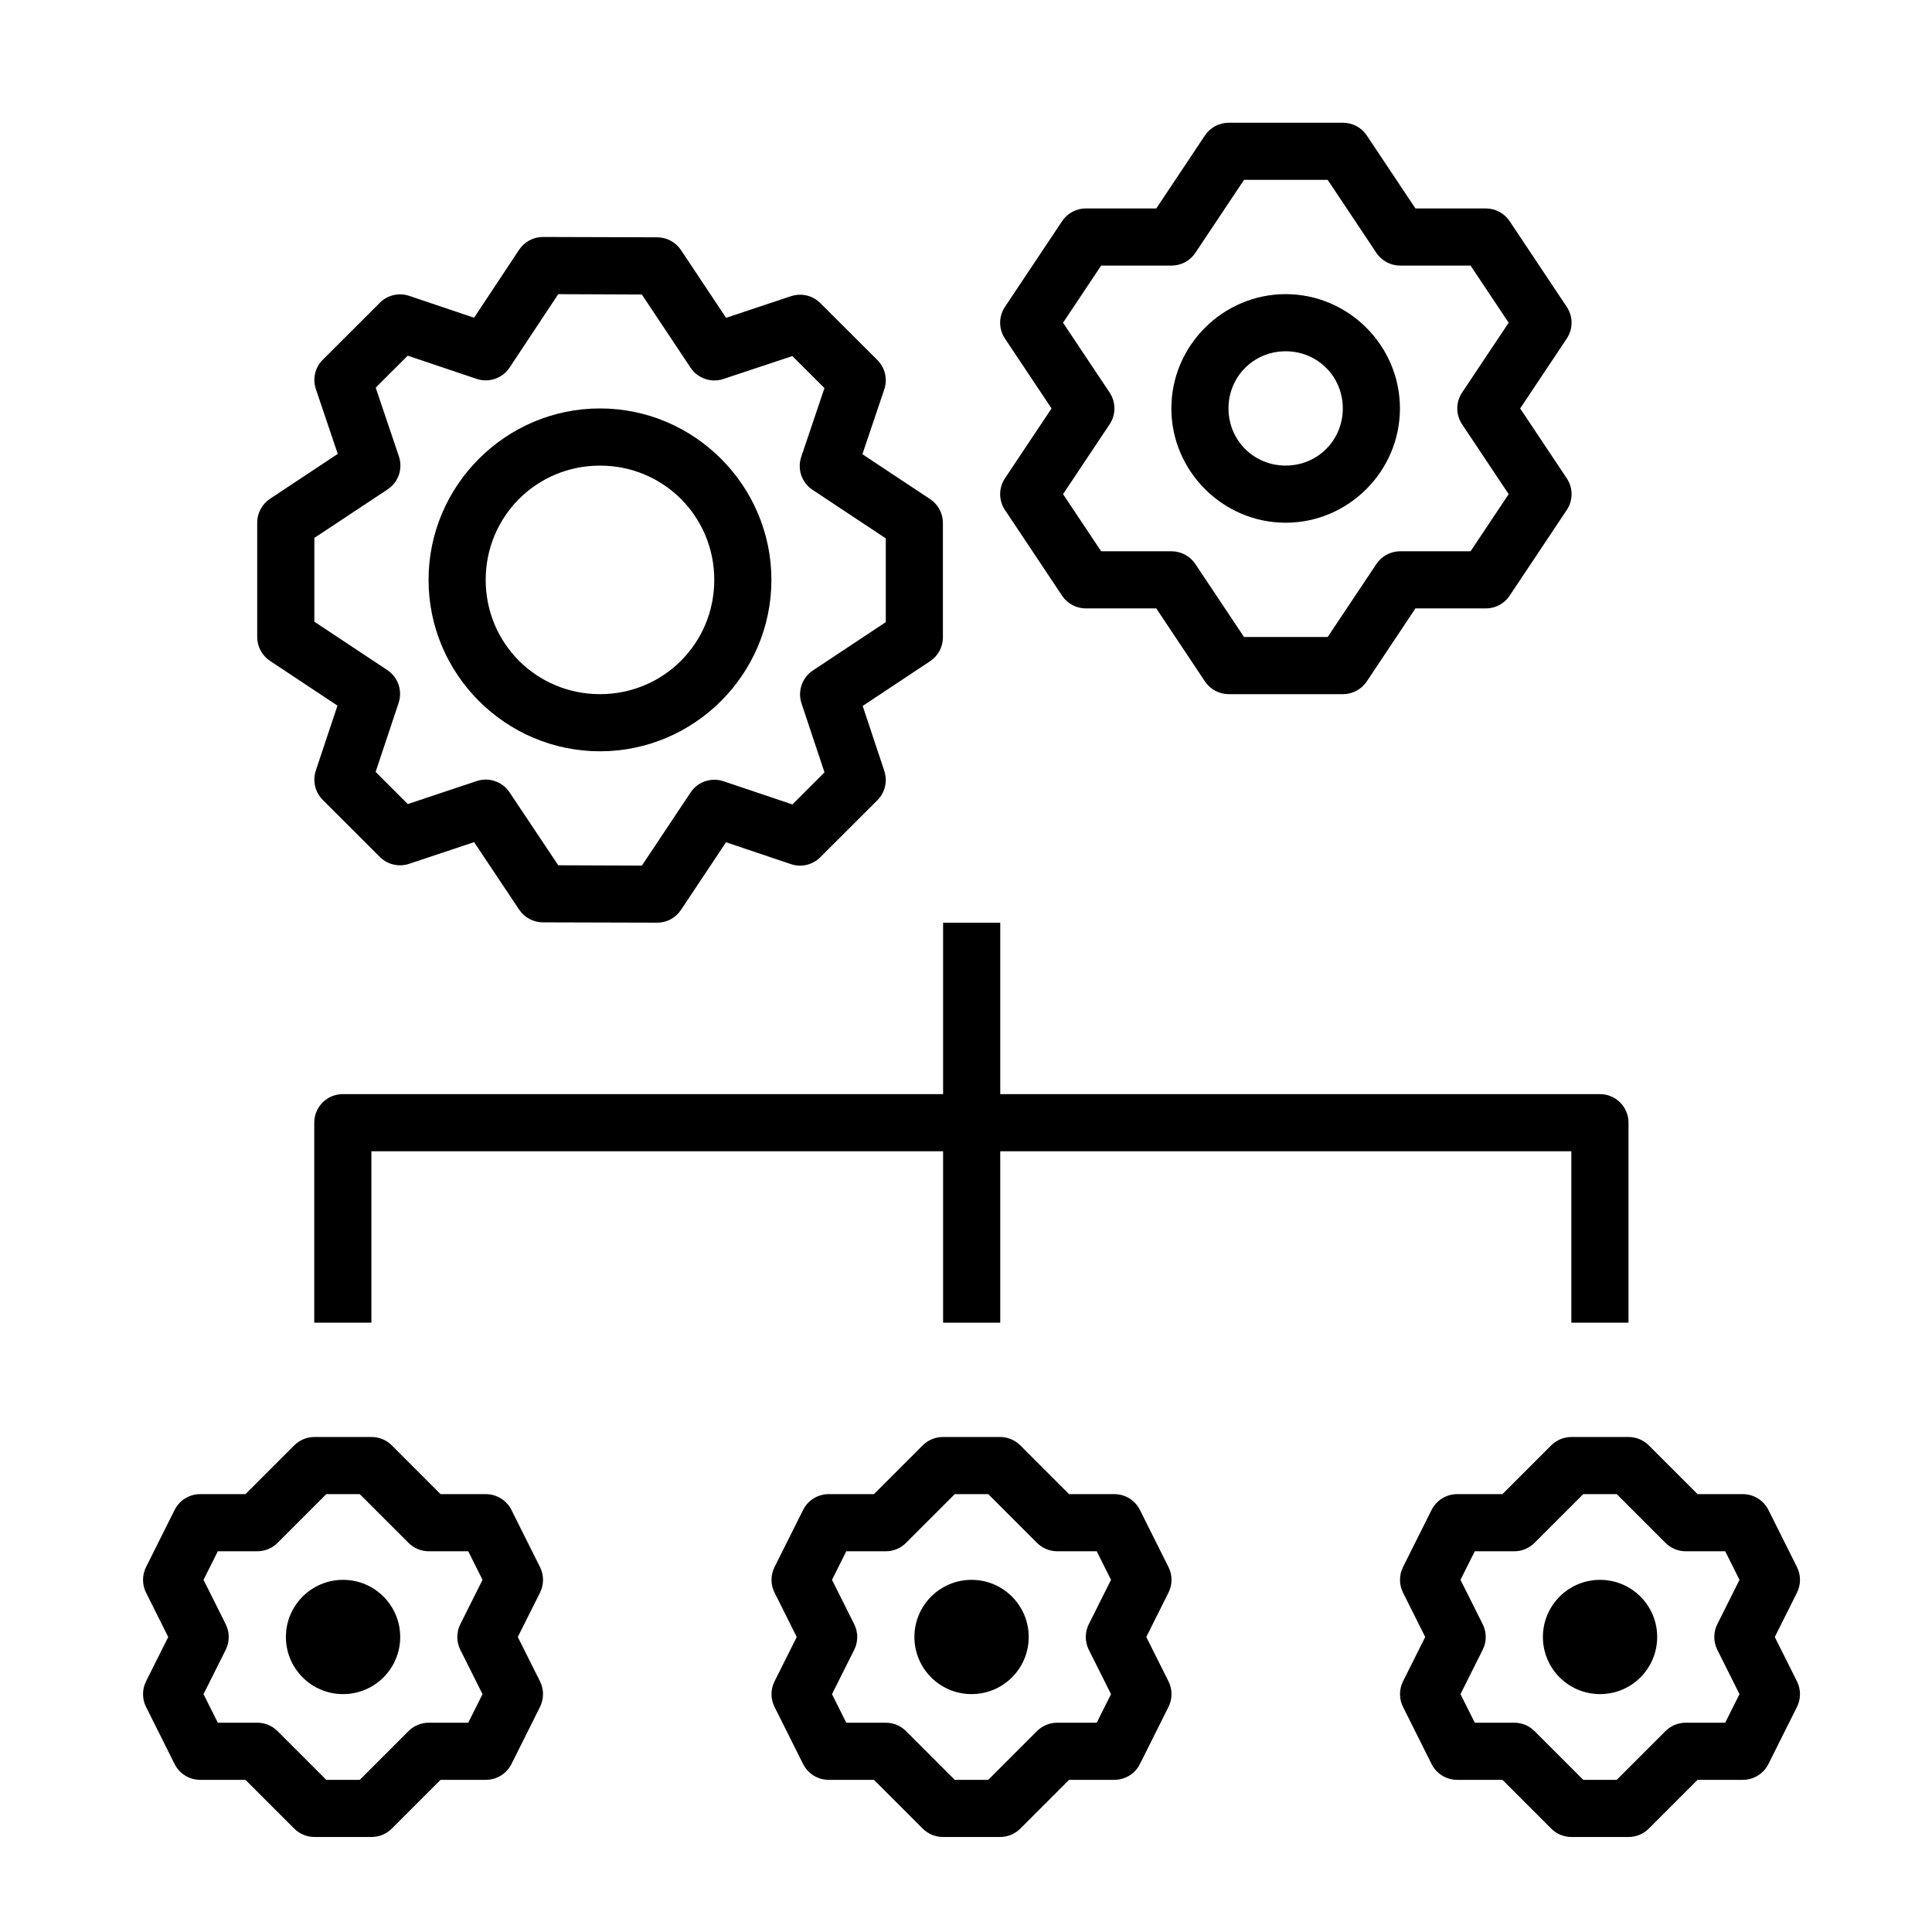 <svg width="61" height="61" viewBox="0 0 61 61" fill="none" xmlns="http://www.w3.org/2000/svg">
<path d="M10.824 34.545C10.585 34.545 10.355 34.64 10.186 34.809C10.017 34.978 9.922 35.208 9.922 35.447V41.762H11.726V36.349H49.613V41.762H51.418V35.447C51.418 35.208 51.322 34.978 51.153 34.809C50.984 34.64 50.755 34.545 50.516 34.545H10.824Z" fill="black"/>
<path d="M29.777 29.133V41.762H31.581V29.133H29.777Z" fill="black"/>
<path d="M49.616 45.371C49.377 45.371 49.147 45.466 48.978 45.635L47.438 47.175H46.007C45.84 47.175 45.676 47.222 45.533 47.31C45.391 47.398 45.275 47.524 45.2 47.674L44.298 49.478C44.236 49.603 44.203 49.741 44.203 49.882C44.203 50.022 44.236 50.16 44.298 50.285L44.999 51.686L44.298 53.086C44.236 53.212 44.203 53.35 44.203 53.49C44.203 53.63 44.236 53.768 44.298 53.893L45.2 55.697C45.275 55.847 45.391 55.973 45.533 56.061C45.676 56.149 45.84 56.196 46.007 56.196H47.438L48.978 57.736C49.147 57.905 49.377 58 49.616 58H51.42C51.659 58 51.889 57.905 52.058 57.736L53.598 56.196H55.028C55.196 56.196 55.36 56.149 55.502 56.061C55.645 55.973 55.76 55.847 55.835 55.697L56.737 53.893C56.8 53.768 56.832 53.63 56.832 53.49C56.832 53.35 56.8 53.212 56.737 53.086L56.036 51.686L56.737 50.285C56.8 50.16 56.832 50.022 56.832 49.882C56.832 49.741 56.8 49.603 56.737 49.478L55.835 47.674C55.76 47.524 55.645 47.398 55.502 47.31C55.36 47.222 55.196 47.175 55.028 47.175H53.598L52.058 45.635C51.889 45.466 51.659 45.371 51.42 45.371H49.616ZM49.989 47.175H51.046L52.586 48.715C52.755 48.884 52.985 48.979 53.224 48.979H54.471L54.922 49.881L54.221 51.282C54.159 51.407 54.126 51.545 54.126 51.686C54.126 51.826 54.159 51.964 54.221 52.089L54.922 53.49L54.471 54.392H53.224C52.985 54.392 52.755 54.487 52.586 54.656L51.046 56.196H49.989L48.449 54.656C48.28 54.487 48.051 54.392 47.812 54.392H46.564L46.113 53.49L46.814 52.089C46.877 51.964 46.91 51.826 46.91 51.686C46.91 51.545 46.877 51.407 46.814 51.282L46.113 49.881L46.564 48.979H47.812C48.051 48.979 48.28 48.884 48.449 48.715L49.989 47.175Z" fill="black"/>
<path d="M50.519 53.489C51.516 53.489 52.323 52.682 52.323 51.685C52.323 50.689 51.516 49.881 50.519 49.881C49.523 49.881 48.715 50.689 48.715 51.685C48.715 52.682 49.523 53.489 50.519 53.489Z" fill="black"/>
<path d="M29.772 45.371C29.533 45.371 29.303 45.466 29.134 45.635L27.594 47.175H26.164C25.996 47.175 25.832 47.222 25.689 47.31C25.547 47.398 25.432 47.524 25.357 47.674L24.455 49.478C24.392 49.603 24.359 49.741 24.359 49.882C24.359 50.022 24.392 50.16 24.455 50.285L25.156 51.686L24.455 53.086C24.392 53.212 24.359 53.35 24.359 53.49C24.359 53.63 24.392 53.768 24.455 53.893L25.357 55.697C25.432 55.847 25.547 55.973 25.689 56.061C25.832 56.149 25.996 56.196 26.164 56.196H27.594L29.134 57.736C29.303 57.905 29.533 58 29.772 58H31.576C31.815 58 32.045 57.905 32.214 57.736L33.754 56.196H35.184C35.352 56.196 35.516 56.149 35.659 56.061C35.801 55.973 35.916 55.847 35.991 55.697L36.893 53.893C36.956 53.768 36.989 53.63 36.989 53.49C36.989 53.35 36.956 53.212 36.893 53.086L36.192 51.686L36.893 50.285C36.956 50.16 36.989 50.022 36.989 49.882C36.989 49.741 36.956 49.603 36.893 49.478L35.991 47.674C35.916 47.524 35.801 47.398 35.659 47.31C35.516 47.222 35.352 47.175 35.184 47.175H33.754L32.214 45.635C32.045 45.466 31.815 45.371 31.576 45.371H29.772ZM30.145 47.175H31.203L32.742 48.715C32.912 48.884 33.141 48.979 33.38 48.979H34.628L35.079 49.881L34.377 51.282C34.315 51.407 34.282 51.545 34.282 51.686C34.282 51.826 34.315 51.964 34.377 52.089L35.079 53.49L34.628 54.392H33.38C33.141 54.392 32.912 54.487 32.742 54.656L31.203 56.196H30.145L28.605 54.656C28.436 54.487 28.207 54.392 27.968 54.392H26.72L26.269 53.49L26.971 52.089C27.033 51.964 27.066 51.826 27.066 51.686C27.066 51.545 27.033 51.407 26.971 51.282L26.269 49.881L26.72 48.979H27.968C28.207 48.979 28.436 48.884 28.605 48.715L30.145 47.175Z" fill="black"/>
<path d="M30.675 53.489C31.672 53.489 32.48 52.682 32.48 51.685C32.48 50.689 31.672 49.881 30.675 49.881C29.679 49.881 28.871 50.689 28.871 51.685C28.871 52.682 29.679 53.489 30.675 53.489Z" fill="black"/>
<path d="M9.928 45.371C9.689 45.371 9.46 45.466 9.29 45.635L7.75 47.175H6.32C6.152 47.175 5.988 47.222 5.846 47.31C5.703 47.398 5.588 47.524 5.513 47.674L4.611 49.478C4.548 49.603 4.516 49.741 4.516 49.882C4.516 50.022 4.548 50.16 4.611 50.285L5.312 51.686L4.611 53.086C4.548 53.212 4.516 53.35 4.516 53.49C4.516 53.63 4.548 53.768 4.611 53.893L5.513 55.697C5.588 55.847 5.703 55.973 5.846 56.061C5.988 56.149 6.152 56.196 6.32 56.196H7.75L9.29 57.736C9.46 57.905 9.689 58 9.928 58H11.732C11.972 58 12.201 57.905 12.37 57.736L13.91 56.196H15.341C15.508 56.196 15.672 56.149 15.815 56.061C15.957 55.973 16.073 55.847 16.148 55.697L17.05 53.893C17.112 53.768 17.145 53.63 17.145 53.49C17.145 53.35 17.112 53.212 17.05 53.086L16.349 51.686L17.05 50.285C17.112 50.16 17.145 50.022 17.145 49.882C17.145 49.741 17.112 49.603 17.05 49.478L16.148 47.674C16.073 47.524 15.957 47.398 15.815 47.31C15.672 47.222 15.508 47.175 15.341 47.175H13.91L12.37 45.635C12.201 45.466 11.972 45.371 11.732 45.371H9.928ZM10.302 47.175H11.359L12.899 48.715C13.068 48.884 13.297 48.979 13.537 48.979H14.784L15.235 49.881L14.534 51.282C14.471 51.407 14.438 51.545 14.438 51.686C14.438 51.826 14.471 51.964 14.534 52.089L15.235 53.49L14.784 54.392H13.537C13.297 54.392 13.068 54.487 12.899 54.656L11.359 56.196H10.302L8.762 54.656C8.593 54.487 8.363 54.392 8.124 54.392H6.877L6.426 53.49L7.127 52.089C7.189 51.964 7.222 51.826 7.222 51.686C7.222 51.545 7.189 51.407 7.127 51.282L6.426 49.881L6.877 48.979H8.124C8.363 48.979 8.593 48.884 8.762 48.715L10.302 47.175Z" fill="black"/>
<path d="M10.832 53.489C11.828 53.489 12.636 52.682 12.636 51.685C12.636 50.689 11.828 49.881 10.832 49.881C9.835 49.881 9.027 50.689 9.027 51.685C9.027 52.682 9.835 53.489 10.832 53.489Z" fill="black"/>
<path d="M17.145 7.482C16.996 7.482 16.849 7.518 16.717 7.589C16.585 7.659 16.472 7.761 16.39 7.886L14.968 10.032L12.919 9.341C12.76 9.288 12.589 9.28 12.425 9.318C12.262 9.356 12.113 9.439 11.994 9.558L10.19 11.359C10.071 11.477 9.987 11.627 9.949 11.791C9.911 11.955 9.919 12.126 9.973 12.285L10.664 14.331L8.525 15.749C8.401 15.831 8.299 15.943 8.229 16.074C8.158 16.205 8.121 16.351 8.121 16.5V20.113C8.121 20.262 8.158 20.409 8.228 20.54C8.299 20.672 8.4 20.783 8.525 20.866L10.655 22.279L9.971 24.331C9.918 24.49 9.911 24.661 9.949 24.824C9.988 24.987 10.071 25.136 10.19 25.255L11.994 27.057C12.112 27.175 12.261 27.258 12.425 27.297C12.588 27.335 12.758 27.327 12.917 27.274L14.97 26.59L16.391 28.72C16.473 28.843 16.584 28.944 16.715 29.014C16.845 29.084 16.991 29.122 17.138 29.122L20.747 29.132C20.896 29.133 21.043 29.096 21.175 29.026C21.306 28.955 21.418 28.853 21.501 28.729L22.923 26.593L24.973 27.284C25.133 27.338 25.303 27.346 25.467 27.307C25.63 27.269 25.78 27.186 25.898 27.067L27.703 25.265C27.821 25.146 27.904 24.997 27.943 24.834C27.982 24.671 27.974 24.501 27.921 24.342L27.238 22.289L29.367 20.876C29.492 20.794 29.593 20.682 29.664 20.55C29.734 20.419 29.771 20.273 29.771 20.123V16.51C29.771 16.361 29.734 16.215 29.663 16.084C29.593 15.953 29.491 15.841 29.367 15.759L27.229 14.341L27.919 12.297C27.974 12.138 27.982 11.966 27.944 11.802C27.905 11.638 27.822 11.488 27.703 11.369L25.898 9.568C25.78 9.45 25.631 9.367 25.468 9.329C25.305 9.291 25.134 9.299 24.975 9.352L22.924 10.034L21.501 7.895C21.419 7.772 21.308 7.671 21.177 7.601C21.047 7.53 20.902 7.494 20.754 7.493L17.145 7.482ZM17.625 9.288L20.266 9.299L21.804 11.61C21.914 11.775 22.074 11.899 22.262 11.963C22.449 12.028 22.652 12.029 22.84 11.966L25.017 11.242L26.031 12.253L25.298 14.424C25.234 14.613 25.234 14.817 25.298 15.005C25.363 15.193 25.488 15.355 25.654 15.465L27.967 16.998V19.643L25.664 21.17C25.499 21.28 25.375 21.44 25.31 21.628C25.245 21.815 25.244 22.018 25.306 22.206L26.032 24.386L25.019 25.399L22.842 24.666C22.654 24.603 22.45 24.604 22.262 24.668C22.075 24.732 21.914 24.856 21.804 25.022L20.267 27.33L17.626 27.32L16.088 25.017C15.979 24.852 15.818 24.728 15.63 24.663C15.443 24.599 15.24 24.598 15.052 24.661L12.875 25.387L11.86 24.372L12.586 22.192C12.648 22.004 12.647 21.801 12.582 21.614C12.518 21.427 12.393 21.266 12.228 21.156L9.925 19.629V16.984L12.239 15.451C12.405 15.341 12.529 15.18 12.594 14.991C12.658 14.803 12.658 14.599 12.595 14.41L11.862 12.239L12.873 11.23L15.05 11.963C15.239 12.026 15.443 12.025 15.631 11.961C15.819 11.896 15.98 11.771 16.09 11.605L17.625 9.288Z" fill="black"/>
<path d="M18.944 12.896C15.965 12.896 13.531 15.331 13.531 18.309C13.531 21.288 15.965 23.721 18.944 23.721C21.922 23.721 24.356 21.288 24.356 18.309C24.356 15.331 21.922 12.896 18.944 12.896ZM18.944 14.701C20.947 14.701 22.552 16.305 22.552 18.309C22.552 20.313 20.947 21.917 18.944 21.917C16.94 21.917 15.335 20.313 15.335 18.309C15.335 16.305 16.94 14.701 18.944 14.701Z" fill="black"/>
<path d="M38.795 3.875C38.646 3.875 38.5 3.912 38.369 3.982C38.238 4.052 38.127 4.153 38.044 4.277L36.508 6.581H34.284C34.136 6.581 33.99 6.618 33.859 6.688C33.728 6.758 33.616 6.859 33.534 6.983L31.73 9.689C31.631 9.837 31.578 10.011 31.578 10.19C31.578 10.368 31.631 10.542 31.73 10.69L33.201 12.896L31.73 15.102C31.631 15.25 31.578 15.424 31.578 15.602C31.578 15.78 31.631 15.954 31.73 16.102L33.534 18.809C33.616 18.932 33.728 19.034 33.859 19.104C33.99 19.174 34.136 19.21 34.284 19.21H36.508L38.044 21.515C38.127 21.638 38.238 21.74 38.369 21.81C38.5 21.88 38.646 21.917 38.795 21.917H42.403C42.551 21.917 42.698 21.88 42.829 21.81C42.96 21.74 43.071 21.638 43.154 21.515L44.69 19.21H46.913C47.062 19.21 47.208 19.174 47.339 19.104C47.47 19.034 47.582 18.932 47.664 18.809L49.468 16.102C49.567 15.954 49.62 15.78 49.62 15.602C49.62 15.424 49.567 15.25 49.468 15.102L47.997 12.896L49.468 10.69C49.567 10.542 49.62 10.368 49.62 10.19C49.62 10.011 49.567 9.837 49.468 9.689L47.664 6.983C47.582 6.859 47.47 6.758 47.339 6.688C47.208 6.618 47.062 6.581 46.913 6.581H44.69L43.154 4.277C43.071 4.153 42.96 4.052 42.829 3.982C42.698 3.912 42.551 3.875 42.403 3.875H38.795ZM39.278 5.679H41.92L43.457 7.984C43.539 8.107 43.651 8.209 43.782 8.279C43.913 8.349 44.059 8.385 44.207 8.385H46.431L47.634 10.19L46.163 12.395C46.064 12.544 46.011 12.718 46.011 12.896C46.011 13.074 46.064 13.248 46.163 13.396L47.634 15.602L46.431 17.406H44.207C44.059 17.406 43.913 17.443 43.782 17.513C43.651 17.583 43.539 17.684 43.457 17.808L41.92 20.112H39.278L37.741 17.808C37.659 17.684 37.547 17.583 37.416 17.513C37.285 17.443 37.139 17.406 36.99 17.406H34.767L33.564 15.602L35.035 13.396C35.134 13.248 35.186 13.074 35.186 12.896C35.186 12.718 35.134 12.544 35.035 12.395L33.564 10.19L34.767 8.385H36.99C37.139 8.385 37.285 8.349 37.416 8.279C37.547 8.209 37.659 8.107 37.741 7.984L39.278 5.679Z" fill="black"/>
<path d="M40.593 9.287C38.611 9.287 36.984 10.913 36.984 12.895C36.984 14.877 38.611 16.504 40.593 16.504C42.575 16.504 44.201 14.877 44.201 12.895C44.201 10.913 42.575 9.287 40.593 9.287ZM40.593 11.091C41.6 11.091 42.397 11.888 42.397 12.895C42.397 13.902 41.6 14.7 40.593 14.7C39.586 14.7 38.788 13.902 38.788 12.895C38.788 11.888 39.586 11.091 40.593 11.091Z" fill="black"/>
</svg>
